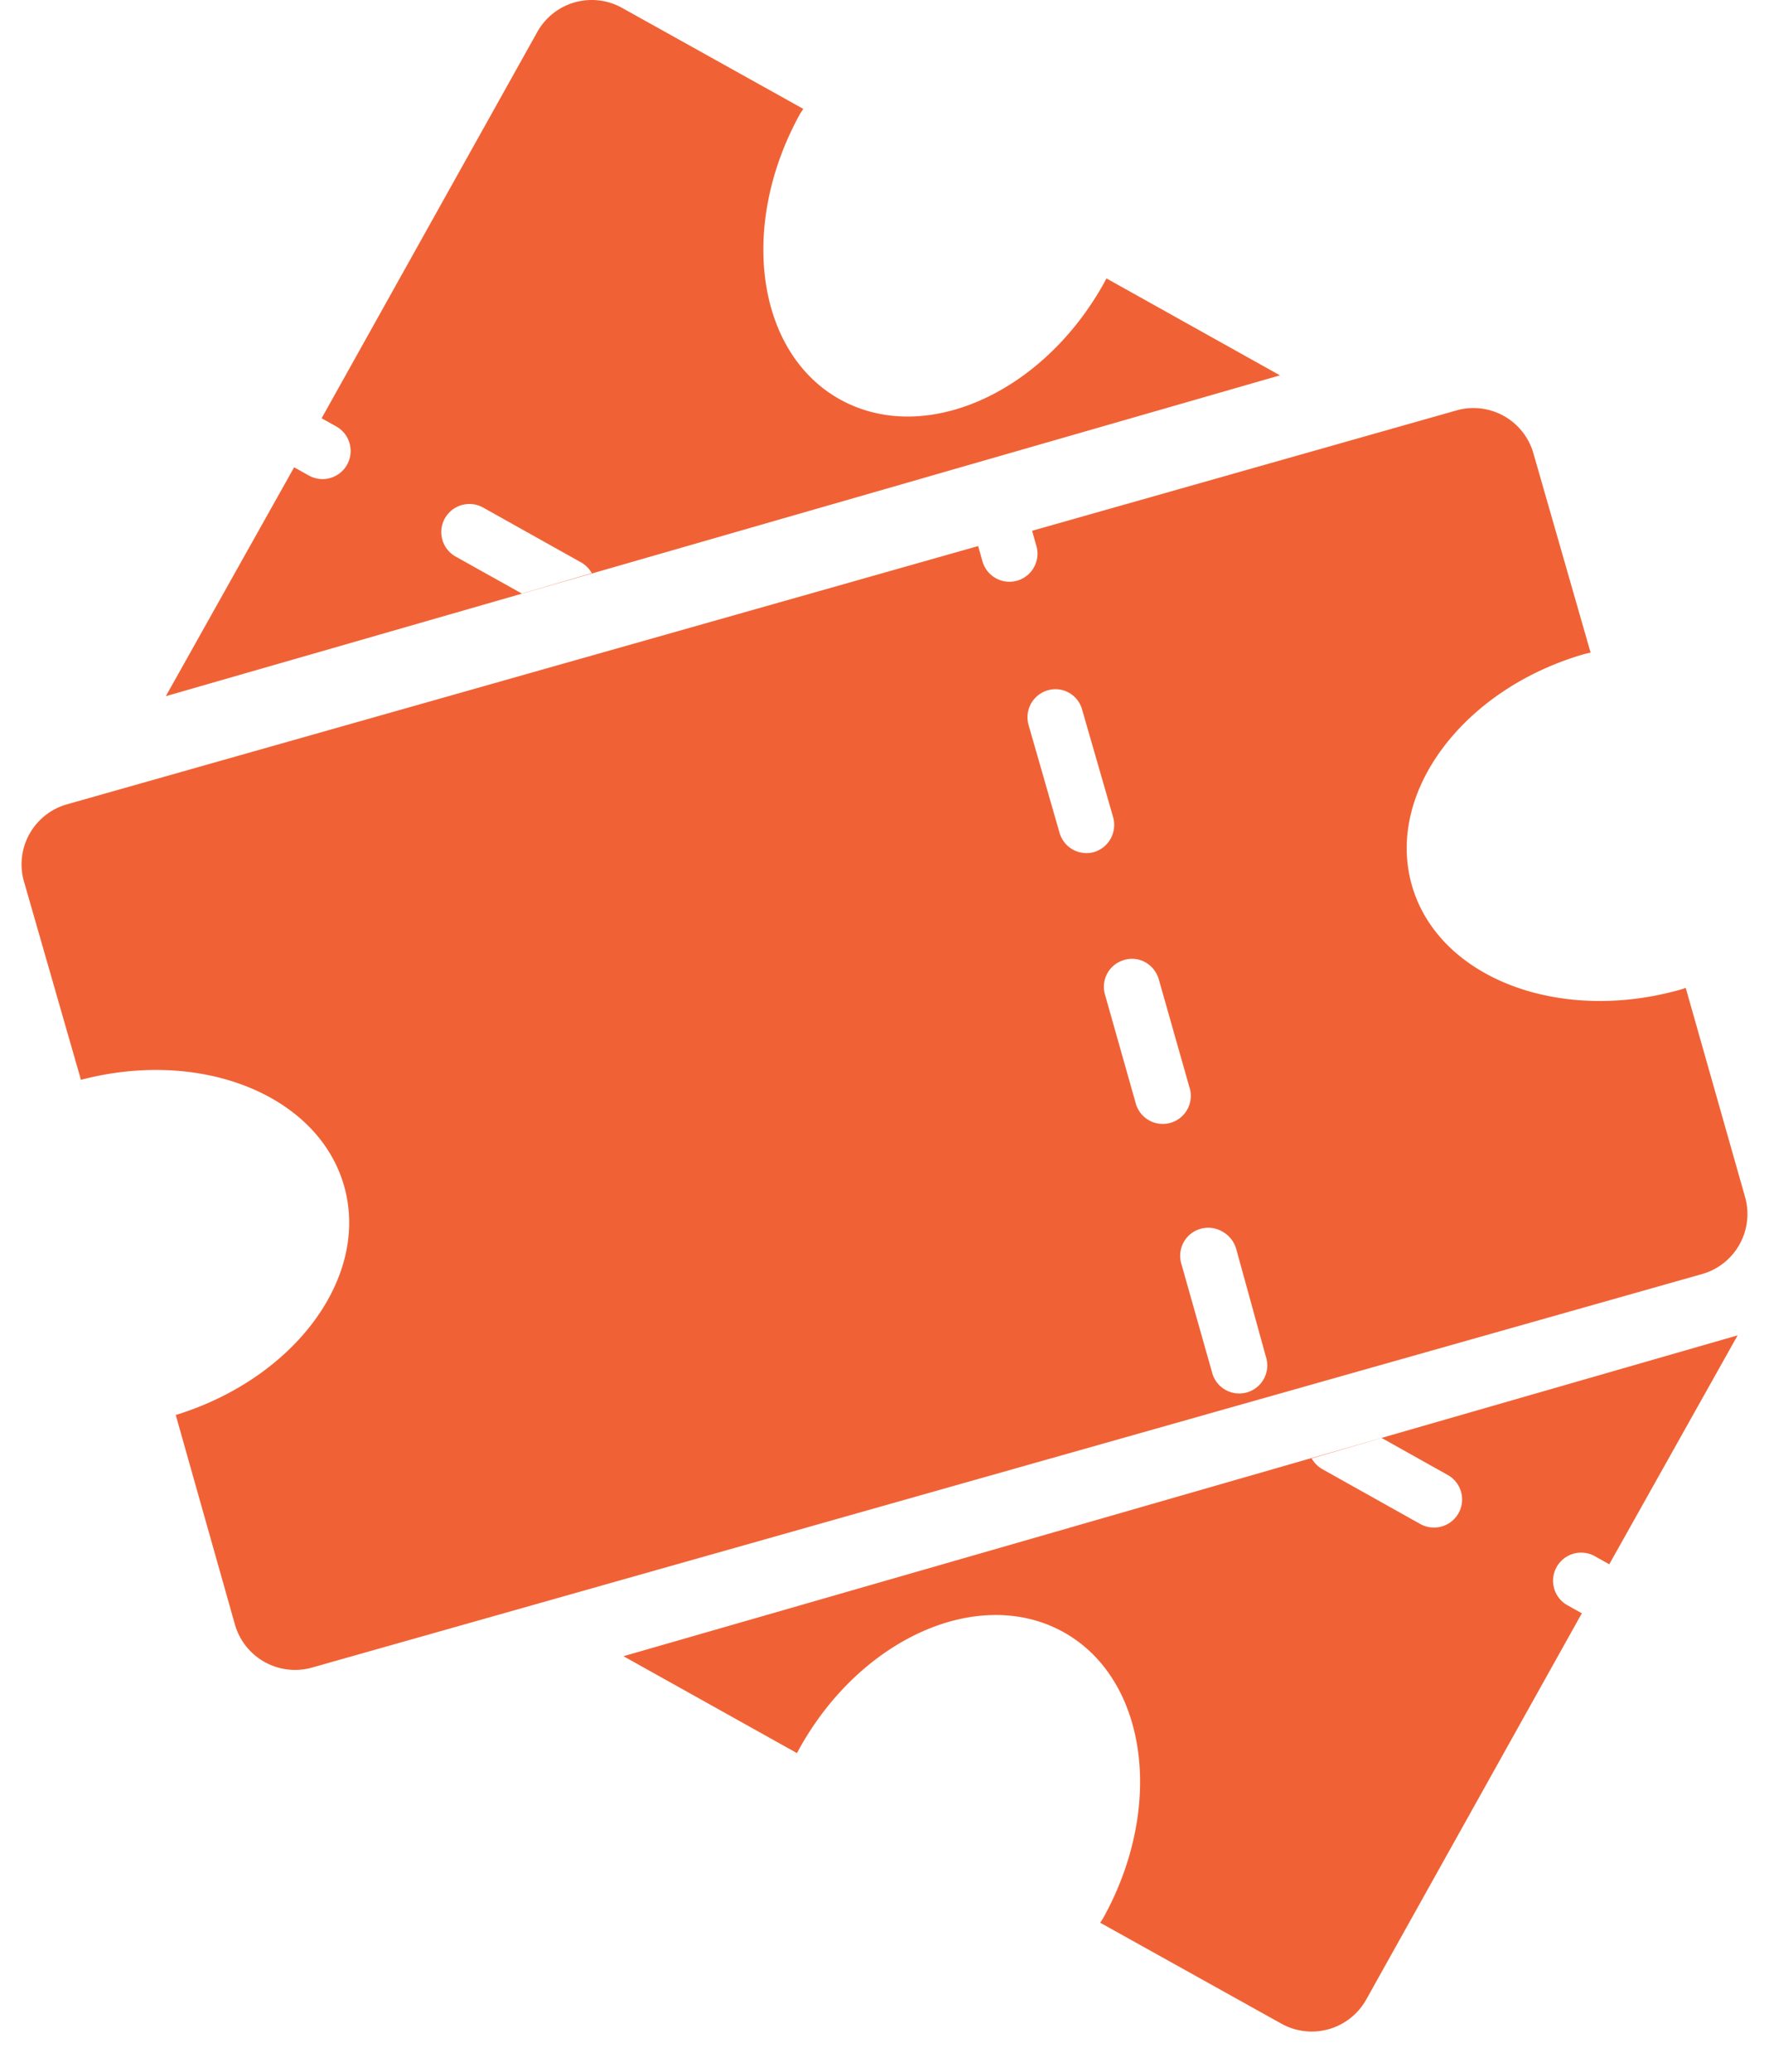 <svg width="41" height="48" fill="none" xmlns="http://www.w3.org/2000/svg"><path d="M36.737 15.148l.128-.03-1.325-4.615a1.445 1.445 0 00-1.768-.999l-9.851 2.793.106.376a.65.65 0 01-1.25.354l-.107-.376-21.12 5.984a1.445 1.445 0 00-1 1.768l1.326 4.614c2.789-.734 5.502.354 6.1 2.462.596 2.108-1.146 4.454-3.903 5.303l1.374 4.862a1.45 1.45 0 001.768.994l32.236-9.122a1.446 1.446 0 00.999-1.768l-1.38-4.861-.123.04c-2.833.8-5.622-.283-6.227-2.427-.605-2.143 1.198-4.547 4.017-5.352zM29.34 31.434a.65.65 0 11-1.25.354l-.708-2.502a.65.65 0 01.96-.747c.15.086.26.227.309.394l.689 2.501zm-1.772-6.245a.65.65 0 11-1.25.354l-.708-2.502a.645.645 0 01.442-.8.634.634 0 01.495.053c.15.086.262.227.31.394l.71 2.501zm-1.768-6.253a.658.658 0 01-.442.804.65.65 0 01-.8-.442l-.72-2.506a.65.65 0 01.695-.821.642.642 0 01.547.468l.72 2.497zM29.666 8.696L25.644 6.45l-.061.115c-1.432 2.568-4.173 3.77-6.117 2.687-1.945-1.082-2.351-4.048-.915-6.629l.066-.101L14.42.184a1.445 1.445 0 00-1.967.556L7.454 9.69l.34.19a.651.651 0 11-.637 1.136l-.34-.19-2.974 5.303m8.251-2.378l-1.534-.857a.65.65 0 01-.084-1.078.654.654 0 01.72-.058l2.268 1.269a.66.66 0 01.252.252M14.45 38.37l4.021 2.245.062-.114c1.432-2.568 4.172-3.77 6.117-2.688 1.945 1.083 2.351 4.049.915 6.63l-.067.101 4.199 2.338a1.446 1.446 0 001.967-.556l4.998-8.95-.34-.19a.651.651 0 01.636-1.136l.34.19 2.975-5.303m-8.251 2.377l1.533.858a.65.65 0 01.084 1.078.654.654 0 01-.72.058l-2.267-1.269a.659.659 0 01-.252-.252" fill="#F06235"/></svg>